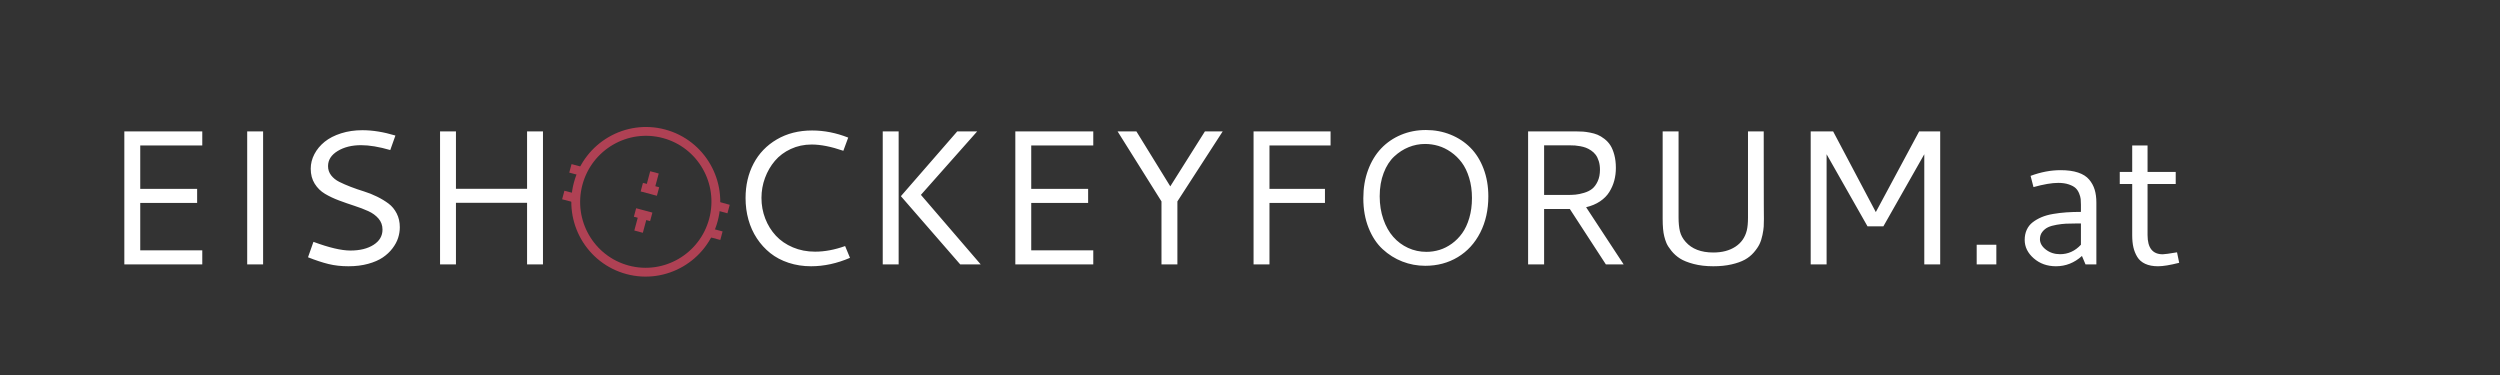 <?xml version="1.0" standalone="no"?><!-- Generator: Gravit.io --><svg xmlns="http://www.w3.org/2000/svg" xmlns:xlink="http://www.w3.org/1999/xlink" style="isolation:isolate" viewBox="0 0 566.929 85.039" width="566.929" height="85.039"><rect x="0" y="0" width="566.929" height="85.039" fill="#333333" stroke="none"/><defs><clipPath id="_clipPath_0qIuYBPdsdZx2aQaxkNzLXLvl9AwEjGS"><rect width="566.929" height="85.039"/></clipPath></defs><g clip-path="url(#_clipPath_0qIuYBPdsdZx2aQaxkNzLXLvl9AwEjGS)"><path d=" M 184.159 29.59 L 184.159 29.59 L 184.159 29.59 Q 188.275 29.59 192.349 31.203 L 192.349 31.203 L 191.246 34.195 L 191.246 34.195 Q 187.129 32.773 184.053 32.773 L 184.053 32.773 L 184.053 32.773 Q 181.506 32.773 179.331 33.781 L 179.331 33.781 L 179.331 33.781 Q 177.156 34.789 175.724 36.476 L 175.724 36.476 L 175.724 36.476 Q 174.292 38.163 173.485 40.338 L 173.485 40.338 L 173.485 40.338 Q 172.679 42.513 172.679 44.89 L 172.679 44.89 L 172.679 44.89 Q 172.679 47.351 173.538 49.569 L 173.538 49.569 L 173.538 49.569 Q 174.398 51.786 175.947 53.452 L 175.947 53.452 L 175.947 53.452 Q 177.496 55.118 179.798 56.094 L 179.798 56.094 L 179.798 56.094 Q 182.1 57.07 184.838 57.07 L 184.838 57.07 L 184.838 57.07 Q 188.106 57.07 191.649 55.797 L 191.649 55.797 L 192.753 58.47 L 192.753 58.47 Q 188.318 60.38 183.925 60.38 L 183.925 60.38 L 183.925 60.38 Q 181.209 60.38 178.833 59.595 L 178.833 59.595 L 178.833 59.595 Q 176.456 58.81 174.684 57.399 L 174.684 57.399 L 174.684 57.399 Q 172.912 55.988 171.639 54.057 L 171.639 54.057 L 171.639 54.057 Q 170.366 52.126 169.719 49.802 L 169.719 49.802 L 169.719 49.802 Q 169.072 47.479 169.072 44.911 L 169.072 44.911 L 169.072 44.911 Q 169.072 40.561 170.886 37.102 L 170.886 37.102 L 170.886 37.102 Q 172.7 33.643 176.159 31.617 L 176.159 31.617 L 176.159 31.617 Q 179.618 29.59 184.159 29.59 Z  M 200.179 59.956 L 200.179 29.803 L 203.787 29.803 L 203.787 59.956 L 200.179 59.956 Z  M 204.296 44.487 L 217.07 29.803 L 221.59 29.803 L 208.837 44.189 L 222.396 59.956 L 217.749 59.956 L 204.296 44.487 Z  M 247.923 59.956 L 230.248 59.956 L 230.248 29.803 L 247.923 29.803 L 247.923 32.986 L 233.855 32.986 L 233.855 42.831 L 246.756 42.831 L 246.756 46.014 L 233.855 46.014 L 233.855 56.773 L 247.923 56.773 L 247.923 59.956 Z  M 263.392 45.675 L 253.44 29.803 L 257.706 29.803 L 265.387 42.259 L 273.238 29.803 L 277.27 29.803 L 267 45.675 L 267 59.956 L 263.392 59.956 L 263.392 45.675 Z  M 301.736 32.986 L 287.88 32.986 L 287.88 42.831 L 300.463 42.831 L 300.463 46.014 L 287.88 46.014 L 287.88 59.956 L 284.272 59.956 L 284.272 29.803 L 301.736 29.803 L 301.736 32.986 Z  M 323.359 29.484 L 323.359 29.484 L 323.359 29.484 Q 326.351 29.484 328.95 30.535 L 328.95 30.535 L 328.95 30.535 Q 331.549 31.585 333.449 33.495 L 333.449 33.495 L 333.449 33.495 Q 335.348 35.405 336.43 38.259 L 336.43 38.259 L 336.43 38.259 Q 337.512 41.113 337.512 44.529 L 337.512 44.529 L 337.512 44.529 Q 337.512 49.155 335.677 52.752 L 335.677 52.752 L 335.677 52.752 Q 333.841 56.348 330.584 58.311 L 330.584 58.311 L 330.584 58.311 Q 327.327 60.274 323.21 60.274 L 323.21 60.274 L 323.21 60.274 Q 320.494 60.274 318.011 59.308 L 318.011 59.308 L 318.011 59.308 Q 315.529 58.343 313.534 56.497 L 313.534 56.497 L 313.534 56.497 Q 311.539 54.651 310.351 51.669 L 310.351 51.669 L 310.351 51.669 Q 309.163 48.688 309.163 44.953 L 309.163 44.953 L 309.163 44.953 Q 309.163 41.452 310.245 38.545 L 310.245 38.545 L 310.245 38.545 Q 311.327 35.638 313.216 33.654 L 313.216 33.654 L 313.216 33.654 Q 315.104 31.67 317.714 30.577 L 317.714 30.577 L 317.714 30.577 Q 320.324 29.484 323.359 29.484 Z  M 323.168 32.646 L 323.168 32.646 L 323.168 32.646 Q 321.237 32.646 319.454 33.368 L 319.454 33.368 L 319.454 33.368 Q 317.672 34.089 316.176 35.479 L 316.176 35.479 L 316.176 35.479 Q 314.68 36.869 313.778 39.214 L 313.778 39.214 L 313.778 39.214 Q 312.876 41.558 312.876 44.508 L 312.876 44.508 L 312.876 44.508 Q 312.876 47.33 313.704 49.717 L 313.704 49.717 L 313.704 49.717 Q 314.531 52.104 315.953 53.717 L 315.953 53.717 L 315.953 53.717 Q 317.375 55.33 319.316 56.221 L 319.316 56.221 L 319.316 56.221 Q 321.258 57.112 323.486 57.112 L 323.486 57.112 L 323.486 57.112 Q 324.993 57.112 326.446 56.667 L 326.446 56.667 L 326.446 56.667 Q 327.9 56.221 329.237 55.255 L 329.237 55.255 L 329.237 55.255 Q 330.573 54.29 331.581 52.889 L 331.581 52.889 L 331.581 52.889 Q 332.589 51.489 333.194 49.431 L 333.194 49.431 L 333.194 49.431 Q 333.799 47.372 333.799 44.911 L 333.799 44.911 L 333.799 44.911 Q 333.799 42.407 333.162 40.328 L 333.162 40.328 L 333.162 40.328 Q 332.526 38.248 331.475 36.848 L 331.475 36.848 L 331.475 36.848 Q 330.425 35.447 329.035 34.482 L 329.035 34.482 L 329.035 34.482 Q 327.645 33.516 326.17 33.081 L 326.17 33.081 L 326.17 33.081 Q 324.696 32.646 323.168 32.646 Z  M 366.434 38.078 L 366.434 38.078 L 366.434 38.078 Q 366.434 39.585 366.074 40.943 L 366.074 40.943 L 366.074 40.943 Q 365.713 42.301 364.949 43.532 L 364.949 43.532 L 364.949 43.532 Q 364.185 44.762 362.838 45.664 L 362.838 45.664 L 362.838 45.664 Q 361.49 46.566 359.687 46.99 L 359.687 46.99 L 368.196 59.956 L 364.164 59.956 L 355.994 47.394 L 350.159 47.394 L 350.159 59.956 L 346.53 59.956 L 346.53 29.803 L 357.607 29.803 L 357.607 29.803 Q 358.371 29.803 358.986 29.845 L 358.986 29.845 L 358.986 29.845 Q 359.602 29.888 360.567 30.068 L 360.567 30.068 L 360.567 30.068 Q 361.533 30.248 362.275 30.556 L 362.275 30.556 L 362.275 30.556 Q 363.018 30.864 363.835 31.49 L 363.835 31.49 L 363.835 31.49 Q 364.652 32.116 365.193 32.964 L 365.193 32.964 L 365.193 32.964 Q 365.734 33.813 366.084 35.129 L 366.084 35.129 L 366.084 35.129 Q 366.434 36.444 366.434 38.078 Z  M 350.159 32.964 L 350.159 44.211 L 355.358 44.211 L 355.358 44.211 Q 356.44 44.211 357.268 44.136 L 357.268 44.136 L 357.268 44.136 Q 358.095 44.062 359.209 43.733 L 359.209 43.733 L 359.209 43.733 Q 360.323 43.404 361.055 42.821 L 361.055 42.821 L 361.055 42.821 Q 361.787 42.237 362.307 41.123 L 362.307 41.123 L 362.307 41.123 Q 362.827 40.009 362.827 38.481 L 362.827 38.481 L 362.827 38.481 Q 362.827 37.399 362.551 36.529 L 362.551 36.529 L 362.551 36.529 Q 362.275 35.659 361.851 35.097 L 361.851 35.097 L 361.851 35.097 Q 361.427 34.535 360.811 34.121 L 360.811 34.121 L 360.811 34.121 Q 360.196 33.707 359.623 33.495 L 359.623 33.495 L 359.623 33.495 Q 359.05 33.283 358.35 33.155 L 358.35 33.155 L 358.35 33.155 Q 357.65 33.028 357.193 32.996 L 357.193 32.996 L 357.193 32.996 Q 356.737 32.964 356.228 32.964 L 356.228 32.964 L 350.159 32.964 Z  M 377.044 49.622 L 377.044 29.803 L 380.651 29.803 L 380.651 49.346 L 380.651 49.346 Q 380.651 51.149 380.959 52.444 L 380.959 52.444 L 380.959 52.444 Q 381.267 53.738 382.264 54.863 L 382.264 54.863 L 382.264 54.863 Q 384.386 57.261 388.524 57.261 L 388.524 57.261 L 388.524 57.261 Q 391.516 57.261 393.521 55.956 L 393.521 55.956 L 393.521 55.956 Q 395.526 54.651 396.12 52.274 L 396.12 52.274 L 396.12 52.274 Q 396.396 51.149 396.396 49.346 L 396.396 49.346 L 396.396 29.803 L 399.961 29.803 L 399.961 29.803 Q 399.961 36.614 399.972 40.943 L 399.972 40.943 L 399.972 40.943 Q 399.982 45.272 399.982 46.492 L 399.982 46.492 L 399.982 46.492 Q 399.982 47.712 399.993 48.444 L 399.993 48.444 L 399.993 48.444 Q 400.004 49.176 400.004 49.664 L 400.004 49.664 L 400.004 49.664 Q 400.004 50.64 399.961 51.372 L 399.961 51.372 L 399.961 51.372 Q 399.919 52.104 399.675 53.293 L 399.675 53.293 L 399.675 53.293 Q 399.431 54.481 399.006 55.362 L 399.006 55.362 L 399.006 55.362 Q 398.582 56.242 397.723 57.239 L 397.723 57.239 L 397.723 57.239 Q 396.863 58.237 395.685 58.884 L 395.685 58.884 L 395.685 58.884 Q 394.508 59.531 392.672 59.956 L 392.672 59.956 L 392.672 59.956 Q 390.837 60.38 388.524 60.38 L 388.524 60.38 L 388.524 60.38 Q 386.041 60.38 384.068 59.86 L 384.068 59.86 L 384.068 59.86 Q 382.094 59.34 380.97 58.619 L 380.97 58.619 L 380.97 58.619 Q 379.845 57.897 379.028 56.879 L 379.028 56.879 L 379.028 56.879 Q 378.211 55.86 377.904 55.128 L 377.904 55.128 L 377.904 55.128 Q 377.596 54.396 377.405 53.59 L 377.405 53.59 L 377.405 53.59 Q 377.044 52.189 377.044 49.622 L 377.044 49.622 Z  M 410.613 59.956 L 410.613 29.803 L 415.706 29.803 L 425.382 48.094 L 435.207 29.803 L 439.981 29.803 L 439.981 59.956 L 436.374 59.956 L 436.374 34.98 L 427.101 51.319 L 423.494 51.319 L 414.221 34.98 L 414.221 59.956 L 410.613 59.956 Z  M 448.257 59.956 L 448.257 55.499 L 452.713 55.499 L 452.713 59.956 L 448.257 59.956 Z  M 467.291 38.588 L 467.291 38.588 L 467.291 38.588 Q 469.625 38.588 471.248 39.129 L 471.248 39.129 L 471.248 39.129 Q 472.871 39.67 473.752 40.709 L 473.752 40.709 L 473.752 40.709 Q 474.633 41.749 475.015 43.022 L 475.015 43.022 L 475.015 43.022 Q 475.397 44.296 475.397 45.951 L 475.397 45.951 L 475.397 59.956 L 472.935 59.956 L 472.129 58.046 L 472.129 58.046 Q 469.561 60.38 466.23 60.38 L 466.23 60.38 L 466.23 60.38 Q 463.259 60.38 461.201 58.587 L 461.201 58.587 L 461.201 58.587 Q 459.142 56.794 459.142 54.396 L 459.142 54.396 L 459.142 54.396 Q 459.142 53.123 459.609 52.104 L 459.609 52.104 L 459.609 52.104 Q 460.076 51.086 460.957 50.407 L 460.957 50.407 L 460.957 50.407 Q 461.837 49.728 462.962 49.25 L 462.962 49.25 L 462.962 49.25 Q 464.087 48.773 465.583 48.518 L 465.583 48.518 L 465.583 48.518 Q 467.079 48.264 468.585 48.158 L 468.585 48.158 L 468.585 48.158 Q 470.092 48.051 471.895 48.051 L 471.895 48.051 L 471.895 46.396 L 471.895 46.396 Q 471.895 45.675 471.842 45.144 L 471.842 45.144 L 471.842 45.144 Q 471.789 44.614 471.492 43.871 L 471.492 43.871 L 471.492 43.871 Q 471.195 43.129 470.686 42.651 L 470.686 42.651 L 470.686 42.651 Q 470.177 42.174 469.158 41.824 L 469.158 41.824 L 469.158 41.824 Q 468.14 41.473 466.739 41.473 L 466.739 41.473 L 466.739 41.473 Q 464.575 41.473 461.137 42.428 L 461.137 42.428 L 460.479 39.882 L 460.479 39.882 Q 463.959 38.588 467.291 38.588 Z  M 471.895 55.499 L 471.895 50.683 L 470.601 50.683 L 470.601 50.683 Q 469.391 50.683 468.5 50.725 L 468.5 50.725 L 468.5 50.725 Q 467.609 50.768 466.41 50.969 L 466.41 50.969 L 466.41 50.969 Q 465.211 51.171 464.447 51.531 L 464.447 51.531 L 464.447 51.531 Q 463.683 51.892 463.142 52.582 L 463.142 52.582 L 463.142 52.582 Q 462.601 53.271 462.601 54.226 L 462.601 54.226 L 462.601 54.226 Q 462.601 55.563 463.949 56.603 L 463.949 56.603 L 463.949 56.603 Q 465.296 57.643 467.163 57.643 L 467.163 57.643 L 467.163 57.643 Q 469.901 57.643 471.895 55.499 L 471.895 55.499 Z  M 493.688 57.218 L 494.176 59.595 L 494.176 59.595 Q 491.099 60.38 489.38 60.38 L 489.38 60.38 L 489.38 60.38 Q 487.661 60.38 486.473 59.828 L 486.473 59.828 L 486.473 59.828 Q 485.285 59.277 484.67 58.258 L 484.67 58.258 L 484.67 58.258 Q 484.054 57.239 483.789 56.062 L 483.789 56.062 L 483.789 56.062 Q 483.524 54.884 483.524 53.356 L 483.524 53.356 L 483.524 41.728 L 480.701 41.728 L 480.701 38.991 L 483.524 38.991 L 483.524 32.986 L 487.004 32.986 L 487.004 38.991 L 493.391 38.991 L 493.391 41.728 L 487.004 41.728 L 487.004 53.314 L 487.004 53.314 Q 487.004 57.664 490.441 57.664 L 490.441 57.664 L 490.441 57.664 Q 491.057 57.664 493.688 57.218 L 493.688 57.218 Z  M 45.871 59.956 L 28.195 59.956 L 28.195 29.803 L 45.871 29.803 L 45.871 32.986 L 31.803 32.986 L 31.803 42.831 L 44.704 42.831 L 44.704 46.014 L 31.803 46.014 L 31.803 56.773 L 45.871 56.773 L 45.871 59.956 Z  M 56.057 59.956 L 56.057 29.803 L 59.664 29.803 L 59.664 59.956 L 56.057 59.956 Z  M 82.178 29.527 L 82.178 29.527 L 82.178 29.527 Q 85.658 29.527 89.668 30.736 L 89.668 30.736 L 88.501 34.025 L 88.501 34.025 Q 84.682 32.922 81.881 32.922 L 81.881 32.922 L 81.881 32.922 Q 78.74 32.922 76.565 34.248 L 76.565 34.248 L 76.565 34.248 Q 74.39 35.574 74.39 37.675 L 74.39 37.675 L 74.39 37.675 Q 74.39 38.842 75.09 39.755 L 75.09 39.755 L 75.09 39.755 Q 75.791 40.667 76.937 41.24 L 76.937 41.24 L 76.937 41.24 Q 78.082 41.813 79.547 42.375 L 79.547 42.375 L 79.547 42.375 Q 81.011 42.938 82.528 43.404 L 82.528 43.404 L 82.528 43.404 Q 84.045 43.871 85.509 44.593 L 85.509 44.593 L 85.509 44.593 Q 86.973 45.314 88.119 46.174 L 88.119 46.174 L 88.119 46.174 Q 89.265 47.033 89.965 48.412 L 89.965 48.412 L 89.965 48.412 Q 90.666 49.791 90.666 51.531 L 90.666 51.531 L 90.666 51.531 Q 90.666 52.741 90.284 53.94 L 90.284 53.94 L 90.284 53.94 Q 89.902 55.139 89.01 56.316 L 89.01 56.316 L 89.01 56.316 Q 88.119 57.494 86.804 58.385 L 86.804 58.385 L 86.804 58.385 Q 85.488 59.277 83.483 59.828 L 83.483 59.828 L 83.483 59.828 Q 81.478 60.38 79.016 60.38 L 79.016 60.38 L 79.016 60.38 Q 76.555 60.38 74.486 59.871 L 74.486 59.871 L 74.486 59.871 Q 72.417 59.361 69.849 58.343 L 69.849 58.343 L 71.08 54.842 L 71.08 54.842 Q 76.385 56.815 79.462 56.815 L 79.462 56.815 L 79.462 56.815 Q 82.687 56.815 84.713 55.521 L 84.713 55.521 L 84.713 55.521 Q 86.74 54.226 86.74 52.062 L 86.74 52.062 L 86.74 52.062 Q 86.74 50.619 85.838 49.569 L 85.838 49.569 L 85.838 49.569 Q 84.936 48.518 83.504 47.871 L 83.504 47.871 L 83.504 47.871 Q 82.072 47.224 80.332 46.662 L 80.332 46.662 L 80.332 46.662 Q 78.592 46.099 76.862 45.452 L 76.862 45.452 L 76.862 45.452 Q 75.133 44.805 73.701 43.956 L 73.701 43.956 L 73.701 43.956 Q 72.268 43.107 71.366 41.664 L 71.366 41.664 L 71.366 41.664 Q 70.465 40.221 70.465 38.269 L 70.465 38.269 L 70.465 38.269 Q 70.465 36.529 71.303 34.938 L 71.303 34.938 L 71.303 34.938 Q 72.141 33.346 73.626 32.147 L 73.626 32.147 L 73.626 32.147 Q 75.112 30.949 77.34 30.238 L 77.34 30.238 L 77.34 30.238 Q 79.568 29.527 82.178 29.527 Z  M 119.524 42.81 L 119.524 29.803 L 123.131 29.803 L 123.131 59.956 L 119.524 59.956 L 119.524 45.993 L 103.397 45.993 L 103.397 59.956 L 99.79 59.956 L 99.79 29.803 L 103.397 29.803 L 103.397 42.81 L 119.524 42.81 Z " fill-rule="evenodd" fill="rgb(255,255,255)"/><g><path d=" M 161.787 49.872 C 164.069 41.353 159.052 32.608 150.581 30.338 C 142.11 28.068 133.392 33.134 131.109 41.652 C 128.827 50.171 133.844 58.917 142.315 61.186 C 150.786 63.456 159.504 58.391 161.787 49.872 Z " fill="none" vector-effect="non-scaling-stroke" stroke-width="2" stroke="rgb(175,65,84)" stroke-linejoin="miter" stroke-linecap="butt" stroke-miterlimit="4"/><line x1="127.734" y1="44.221" x2="130.105" y2="44.856" vector-effect="non-scaling-stroke" stroke-width="2" stroke="rgb(175,65,84)" stroke-linejoin="miter" stroke-linecap="butt" stroke-miterlimit="4"/><line x1="129.353" y1="38.179" x2="131.724" y2="38.814" vector-effect="non-scaling-stroke" stroke-width="2" stroke="rgb(175,65,84)" stroke-linejoin="miter" stroke-linecap="butt" stroke-miterlimit="4"/><line x1="161.231" y1="52.813" x2="163.602" y2="53.449" vector-effect="non-scaling-stroke" stroke-width="2" stroke="rgb(175,65,84)" stroke-linejoin="miter" stroke-linecap="butt" stroke-miterlimit="4"/><line x1="162.85" y1="46.771" x2="165.221" y2="47.407" vector-effect="non-scaling-stroke" stroke-width="2" stroke="rgb(175,65,84)" stroke-linejoin="miter" stroke-linecap="butt" stroke-miterlimit="4"/><line x1="145.542" y1="42.445" x2="149.223" y2="43.431" vector-effect="non-scaling-stroke" stroke-width="2" stroke="rgb(175,65,84)" stroke-linejoin="miter" stroke-linecap="butt" stroke-miterlimit="4"/><line x1="144.003" y1="48.19" x2="147.684" y2="49.176" vector-effect="non-scaling-stroke" stroke-width="2" stroke="rgb(175,65,84)" stroke-linejoin="miter" stroke-linecap="butt" stroke-miterlimit="4"/><line x1="147.442" y1="42.715" x2="148.414" y2="39.09" vector-effect="non-scaling-stroke" stroke-width="2" stroke="rgb(175,65,84)" stroke-linejoin="miter" stroke-linecap="butt" stroke-miterlimit="4"/><line x1="144.812" y1="52.531" x2="145.784" y2="48.906" vector-effect="non-scaling-stroke" stroke-width="2" stroke="rgb(175,65,84)" stroke-linejoin="miter" stroke-linecap="butt" stroke-miterlimit="4"/></g></g></svg>